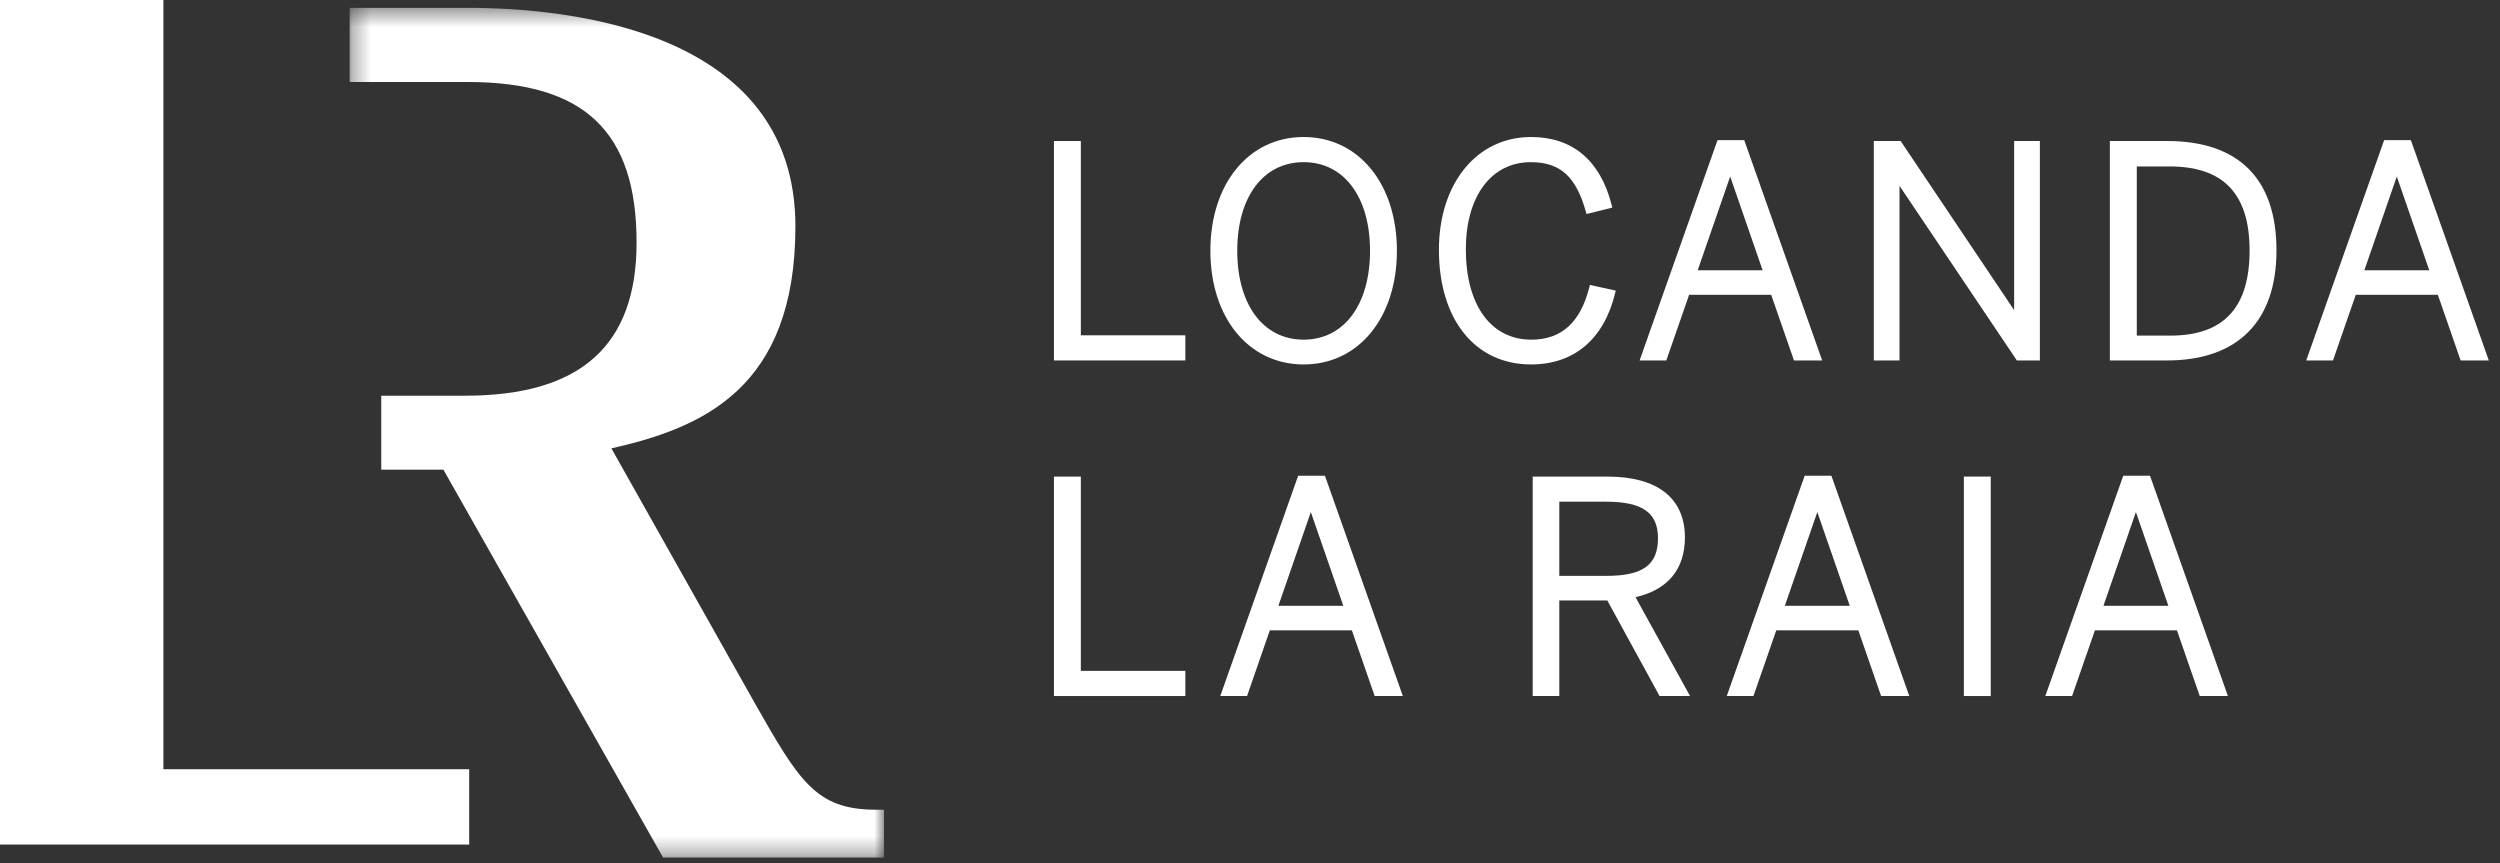 <?xml version="1.0" encoding="UTF-8"?>
<svg width="139px" height="48px" viewBox="0 0 139 48" version="1.1" xmlns="http://www.w3.org/2000/svg" xmlns:xlink="http://www.w3.org/1999/xlink">
    <rect x="0" y="0" width="139" height="48" fill="#333333" stroke="none"/>
    <!-- Generator: Sketch 57.1 (83088) - https://sketch.com -->
    <title>Logo / Locanda / Negative Copy</title>
    <desc>Created with Sketch.</desc>
    <defs>
        <polygon id="path-1" points="0.322 0.437 30.033 0.437 30.033 47.682 0.322 47.682"></polygon>
    </defs>
    <g id="Visori-Subhome" stroke="none" stroke-width="1" fill="none" fill-rule="evenodd">
        <g id="Subhome---La-Locanda---Visore---Desktop---1440-v2" transform="translate(-651, -329)">
            <g id="Header" transform="translate(0, 105)">
                <g id="Text" transform="translate(420, 211)">
                    <g id="Logo-/-Locanda-/-Negative-/-No-payoff" transform="translate(207, 0)">
                        <g id="Group" transform="translate(24, 13)">
                            <polygon id="Fill-1" fill="#FFFFFF" points="9.085 0 0 0 0 46.957 26.087 46.957 26.087 42.769 9.085 42.769"></polygon>
                            <g id="Group-55" transform="translate(18.783, 0)">
                                <g id="Group-4" transform="translate(0.336, 0)">
                                    <mask id="mask-2" fill="white">
                                        <use xlink:href="#path-1"></use>
                                    </mask>
                                    <g id="Clip-3"></g>
                                    <path d="M22.83,39.064 L14.874,24.93 C19.933,23.784 25.106,21.609 25.106,12.582 C25.106,1.621 12.363,0.436 6.88,0.436 L0.322,0.436 L0.322,4.559 L6.88,4.559 C13.379,4.559 16.275,7.312 16.275,13.486 C16.275,19.214 13.162,22.001 6.744,22.001 L2.078,22.001 L2.078,26.115 L5.535,26.115 L17.614,47.443 L17.747,47.682 L30.033,47.682 L30.033,45.02 L29.575,45.02 C26.223,45.02 25.298,43.397 22.83,39.064" id="Fill-2" fill="#FFFFFF" mask="url(#mask-2)"></path>
                                </g>
                                <polygon id="Fill-5" fill="#FFFFFF" points="41.311 7.84 39.817 7.84 39.817 20.041 47.122 20.041 47.122 18.643 41.311 18.643"></polygon>
                                <path d="M53.699,9.016 C55.939,9.016 57.391,10.949 57.391,13.941 C57.391,16.945 55.939,18.885 53.699,18.885 C51.456,18.885 50.008,16.945 50.008,13.941 C50.008,10.949 51.456,9.016 53.699,9.016 M53.699,20.263 C56.753,20.263 58.885,17.664 58.885,13.941 C58.885,10.219 56.753,7.618 53.699,7.618 C50.643,7.618 48.514,10.219 48.514,13.941 C48.514,17.664 50.643,20.263 53.699,20.263" id="Fill-7" fill="#FFFFFF"></path>
                                <path d="M71.009,16.335 L71.052,16.157 L69.616,15.843 L69.573,16.009 C69.074,17.943 68.022,18.885 66.357,18.885 C64.11,18.885 62.718,16.959 62.718,13.861 C62.718,10.916 64.131,9.016 66.326,9.016 C67.949,9.016 68.834,9.801 69.38,11.734 L69.43,11.899 L70.859,11.543 L70.817,11.369 C70.188,8.913 68.641,7.618 66.341,7.618 C63.326,7.618 61.221,10.197 61.221,13.892 C61.221,17.763 63.229,20.263 66.341,20.263 C68.724,20.263 70.384,18.87 71.009,16.335" id="Fill-9" fill="#FFFFFF"></path>
                                <path d="M75.609,15.026 L77.415,9.814 L79.218,15.026 L75.609,15.026 Z M75.132,16.391 L79.695,16.391 L80.962,20.041 L82.53,20.041 L78.239,7.912 L78.199,7.793 L76.711,7.793 L72.379,20.041 L73.863,20.041 L75.132,16.391 Z" id="Fill-11" fill="#FFFFFF"></path>
                                <polygon id="Fill-13" fill="#FFFFFF" points="93.203 17.242 86.945 7.918 86.893 7.84 85.401 7.84 85.401 20.041 86.83 20.041 86.83 10.333 93.3 19.96 93.35 20.041 94.634 20.041 94.634 7.84 93.203 7.84"></polygon>
                                <path d="M101.885,18.66 L100.022,18.66 L100.022,9.254 L101.851,9.254 C104.84,9.254 106.294,10.781 106.294,13.925 C106.294,17.11 104.852,18.66 101.885,18.66 M101.705,7.84 L98.525,7.84 L98.525,20.041 L101.705,20.041 C105.633,20.041 107.789,17.868 107.789,13.925 C107.789,9.941 105.688,7.84 101.705,7.84" id="Fill-15" fill="#FFFFFF"></path>
                                <path d="M116.284,15.026 L112.676,15.026 L114.479,9.814 L116.284,15.026 Z M115.304,7.912 L115.261,7.793 L113.775,7.793 L109.443,20.041 L110.931,20.041 L112.198,16.391 L116.761,16.391 L118.028,20.041 L119.595,20.041 L115.304,7.912 Z" id="Fill-17" fill="#FFFFFF"></path>
                                <polygon id="Fill-19" fill="#FFFFFF" points="41.311 26.499 39.817 26.499 39.817 38.699 47.122 38.699 47.122 37.3 41.311 37.3"></polygon>
                                <path d="M55.905,33.683 L52.295,33.683 L54.099,28.472 L55.905,33.683 Z M54.884,26.452 L53.395,26.452 L49.064,38.699 L50.554,38.699 L51.819,35.048 L56.381,35.048 L57.649,38.699 L59.215,38.699 L54.926,26.571 L54.884,26.452 Z" id="Fill-21" fill="#FFFFFF"></path>
                                <path d="M67.914,27.894 L70.499,27.894 C72.536,27.894 73.401,28.502 73.401,29.924 C73.401,31.411 72.563,32.019 70.515,32.019 L67.914,32.019 L67.914,27.894 Z M74.898,29.88 C74.898,27.699 73.369,26.499 70.595,26.499 L66.435,26.499 L66.435,38.699 L67.914,38.699 L67.914,33.385 L70.583,33.385 L73.489,38.699 L75.183,38.699 L72.152,33.203 C73.951,32.791 74.898,31.646 74.898,29.88 L74.898,29.88 Z" id="Fill-23" fill="#FFFFFF"></path>
                                <path d="M84.064,33.683 L80.454,33.683 L82.26,28.472 L84.064,33.683 Z M83.043,26.452 L81.556,26.452 L77.225,38.699 L78.709,38.699 L79.978,35.048 L84.54,35.048 L85.807,38.699 L87.374,38.699 L83.085,26.571 L83.043,26.452 Z" id="Fill-25" fill="#FFFFFF"></path>
                                <polygon id="Fill-27" fill="#FFFFFF" points="90.408 38.699 91.903 38.699 91.903 26.498 90.408 26.498"></polygon>
                                <path d="M101.778,33.683 L98.169,33.683 L99.973,28.472 L101.778,33.683 Z M100.758,26.452 L99.269,26.452 L94.937,38.699 L96.425,38.699 L97.694,35.048 L102.255,35.048 L103.522,38.699 L105.089,38.699 L100.8,26.571 L100.758,26.452 Z" id="Fill-29" fill="#FFFFFF"></path>
                            </g>
                        </g>
                    </g>
                </g>
            </g>
        </g>
    </g>
</svg>